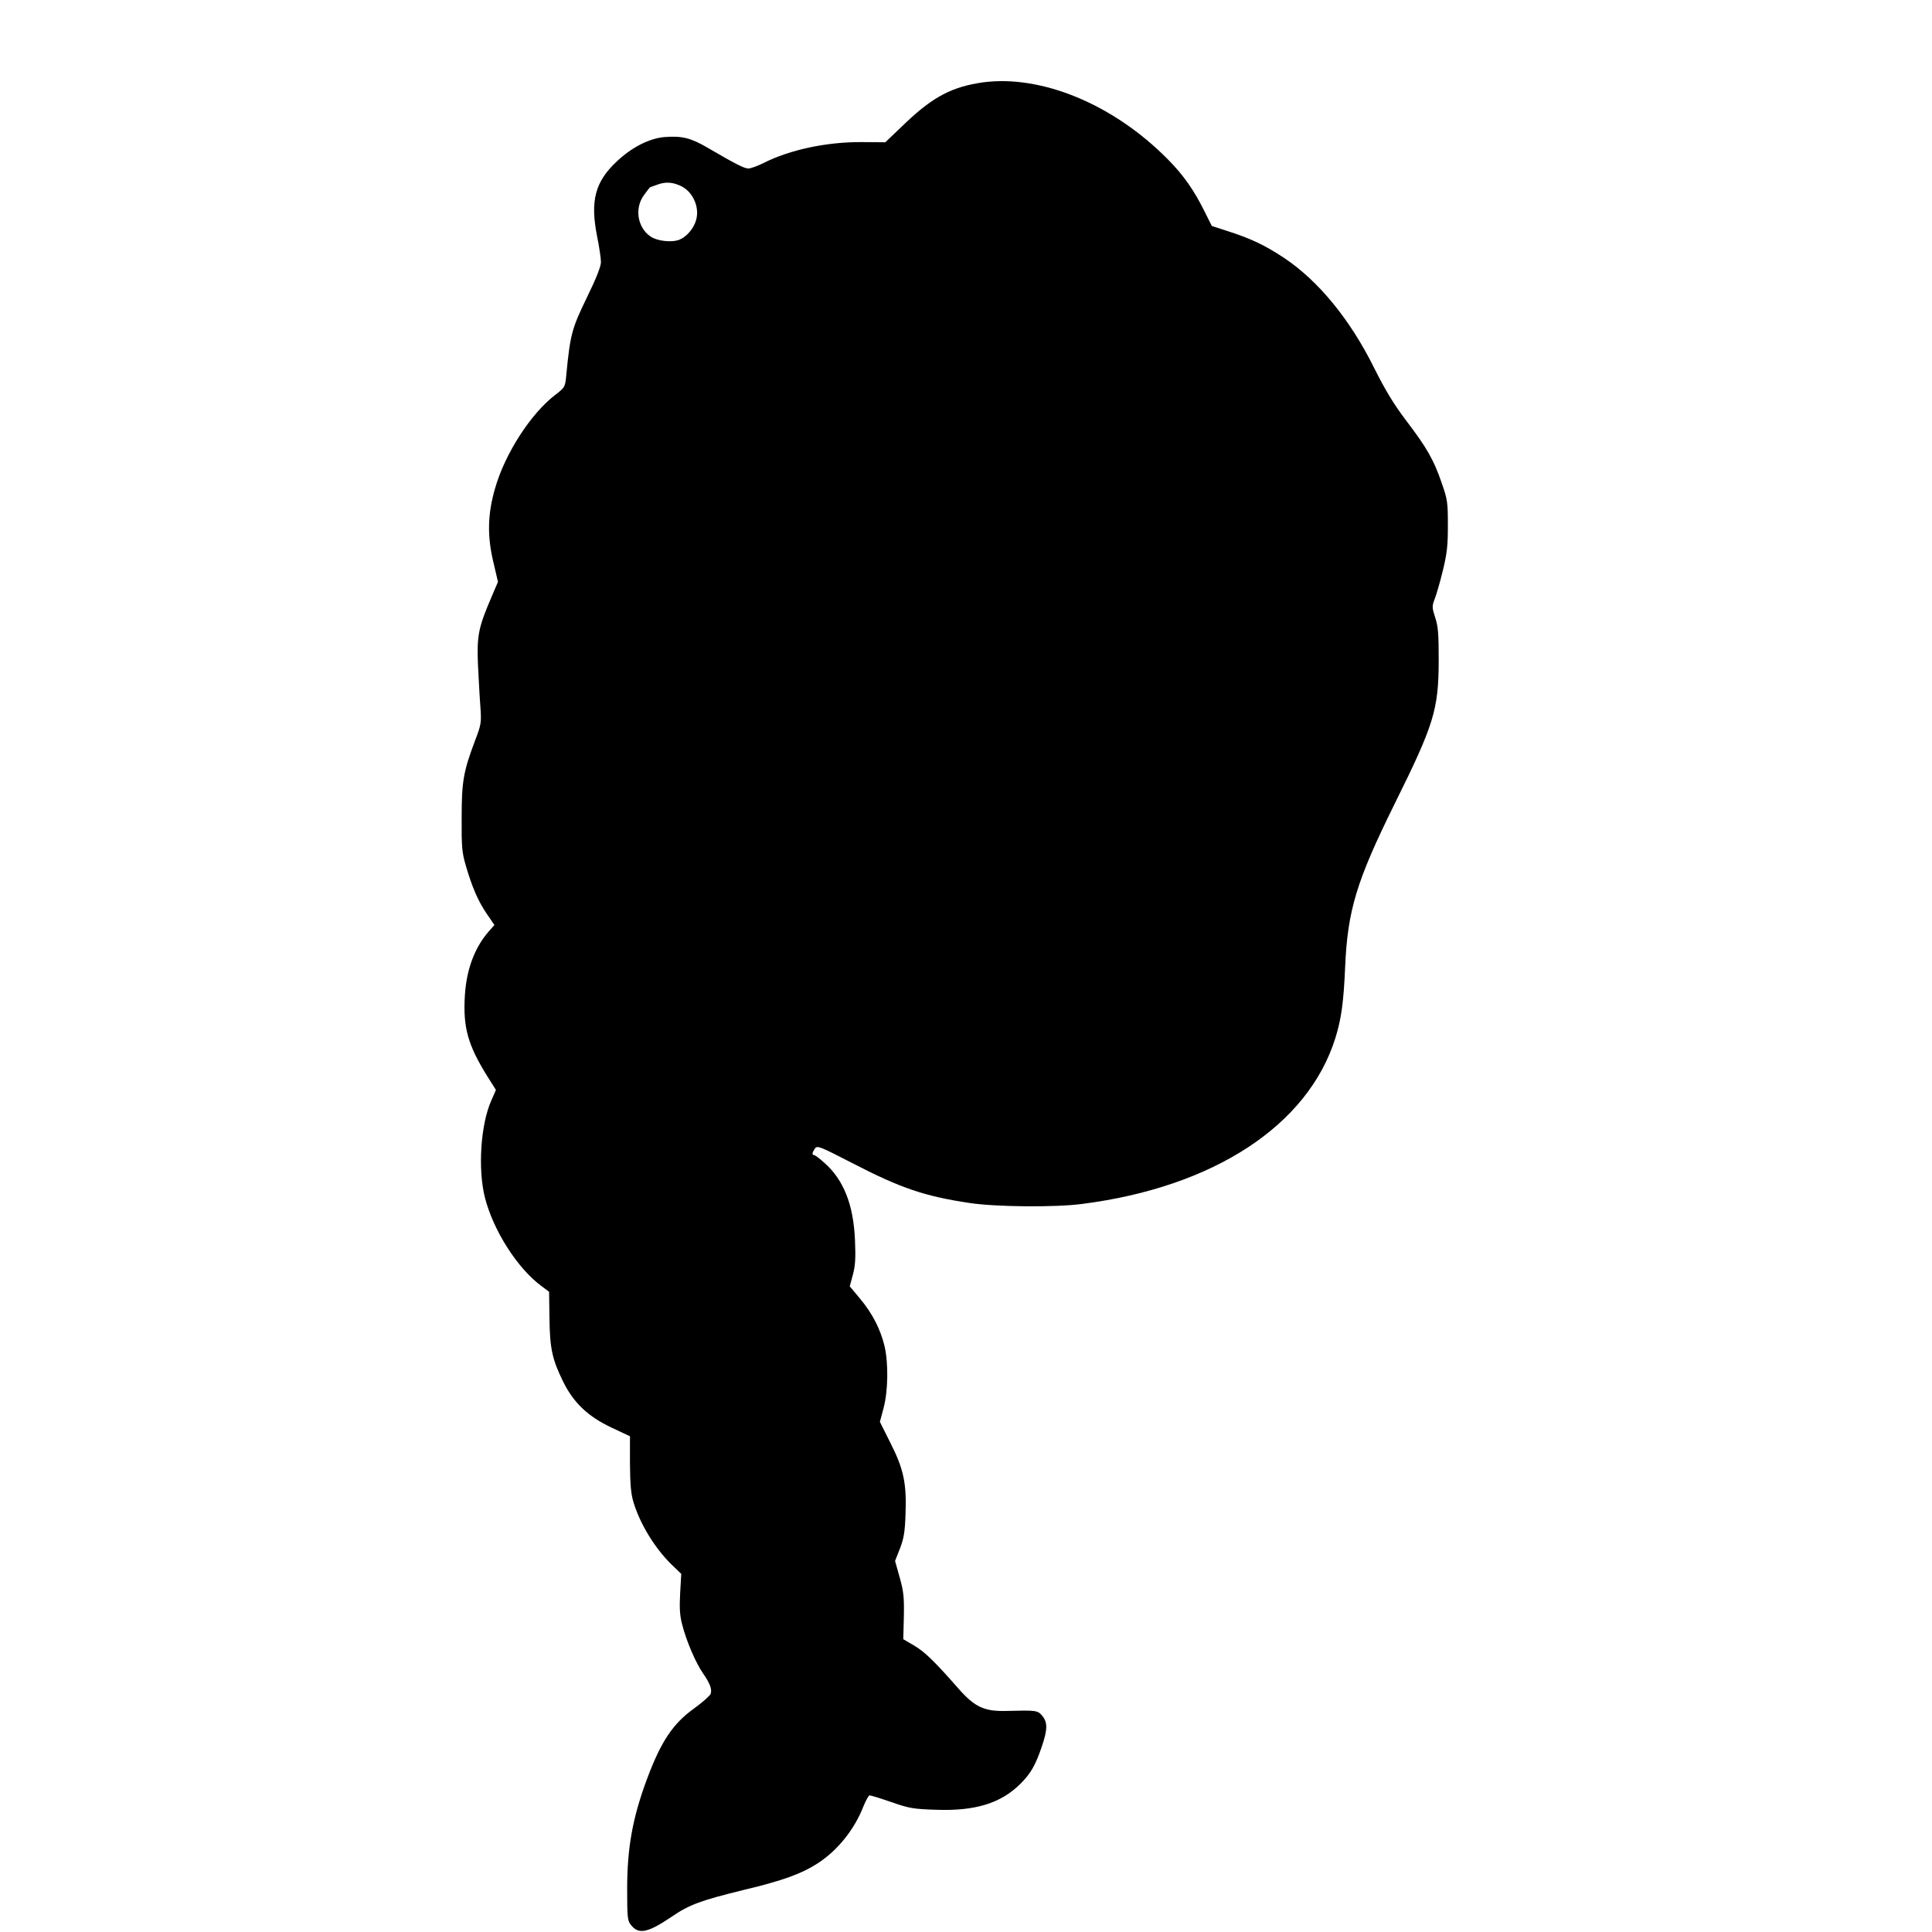 <?xml version="1.0" encoding="UTF-8" standalone="yes"?>
<svg version="1.0" xmlns="http://www.w3.org/2000/svg" width="100mm" height="100mm" viewBox="0 0 642 1032" preserveAspectRatio="xMidYMid meet">
  <g transform="translate(0,1032) scale(0.1,-0.1)" fill="#000000" stroke="none">
    <path d="M3300 9880 c-162 -23 -264 -76 -408 -212 l-113 -108 -127 1 c-187 1
-384 -41 -524 -112 -32 -16 -68 -29 -80 -29 -23 0 -69 24 -222 113 -86 50
-134 62 -225 55 -80 -6 -176 -54 -256 -130 -116 -108 -143 -210 -106 -398 12
-58 21 -121 21 -140 0 -23 -25 -87 -76 -191 -80 -165 -88 -196 -109 -411 -6
-66 -7 -67 -60 -108 -130 -100 -267 -312 -320 -497 -40 -136 -43 -252 -11
-390 l26 -111 -35 -82 c-70 -163 -78 -206 -72 -359 4 -75 9 -176 13 -226 6
-86 5 -94 -30 -185 -61 -163 -70 -215 -70 -410 -1 -153 2 -185 22 -253 33
-114 66 -191 112 -258 l41 -60 -30 -34 c-76 -87 -120 -205 -128 -345 -10 -168
16 -262 120 -429 l46 -73 -24 -55 c-58 -129 -73 -367 -35 -519 45 -178 176
-382 304 -475 l39 -29 2 -142 c2 -162 15 -220 73 -338 55 -112 132 -186 257
-245 l100 -47 0 -146 c1 -112 5 -161 19 -207 35 -116 115 -246 202 -331 l53
-51 -6 -104 c-4 -79 -2 -119 11 -167 22 -87 72 -204 111 -260 38 -55 49 -85
41 -110 -4 -10 -42 -44 -86 -76 -115 -82 -178 -176 -253 -376 -78 -209 -107
-370 -107 -591 0 -151 2 -169 20 -191 41 -53 89 -43 217 43 96 66 158 88 391
145 201 48 303 85 387 139 107 68 199 182 247 306 13 32 28 59 33 59 6 0 58
-16 116 -36 94 -33 117 -37 236 -41 211 -8 349 34 454 139 55 55 81 100 115
202 30 88 30 127 1 161 -24 29 -33 30 -184 26 -125 -4 -175 19 -264 120 -127
145 -180 196 -236 229 l-58 34 3 120 c2 104 -1 134 -22 209 l-25 89 26 66 c21
55 27 89 30 187 6 162 -10 239 -82 380 l-55 110 20 75 c24 92 26 237 5 329
-22 91 -65 175 -130 253 l-56 67 17 63 c13 49 15 90 11 183 -8 191 -61 324
-165 415 -24 22 -49 40 -53 40 -13 0 -11 13 4 35 13 17 25 12 198 -77 259
-134 387 -178 629 -214 138 -21 457 -24 600 -5 704 90 1207 420 1353 886 32
102 44 193 52 375 13 307 60 462 264 875 211 425 235 504 236 765 0 145 -3
185 -19 232 -17 53 -17 60 -3 97 9 22 29 91 44 153 23 94 27 135 27 243 0 121
-2 137 -33 225 -42 123 -79 188 -191 335 -67 89 -111 162 -170 280 -128 258
-298 466 -482 588 -98 65 -176 103 -299 142 l-86 28 -38 76 c-55 112 -114 197
-197 280 -289 293 -674 453 -988 411z m-1608 -556 c60 -31 95 -111 77 -177
-12 -46 -50 -91 -89 -107 -41 -17 -121 -8 -157 18 -69 49 -84 151 -33 220 17
23 31 42 33 42 1 0 20 7 42 15 42 15 82 12 127 -11z"/>
  </g>
</svg>